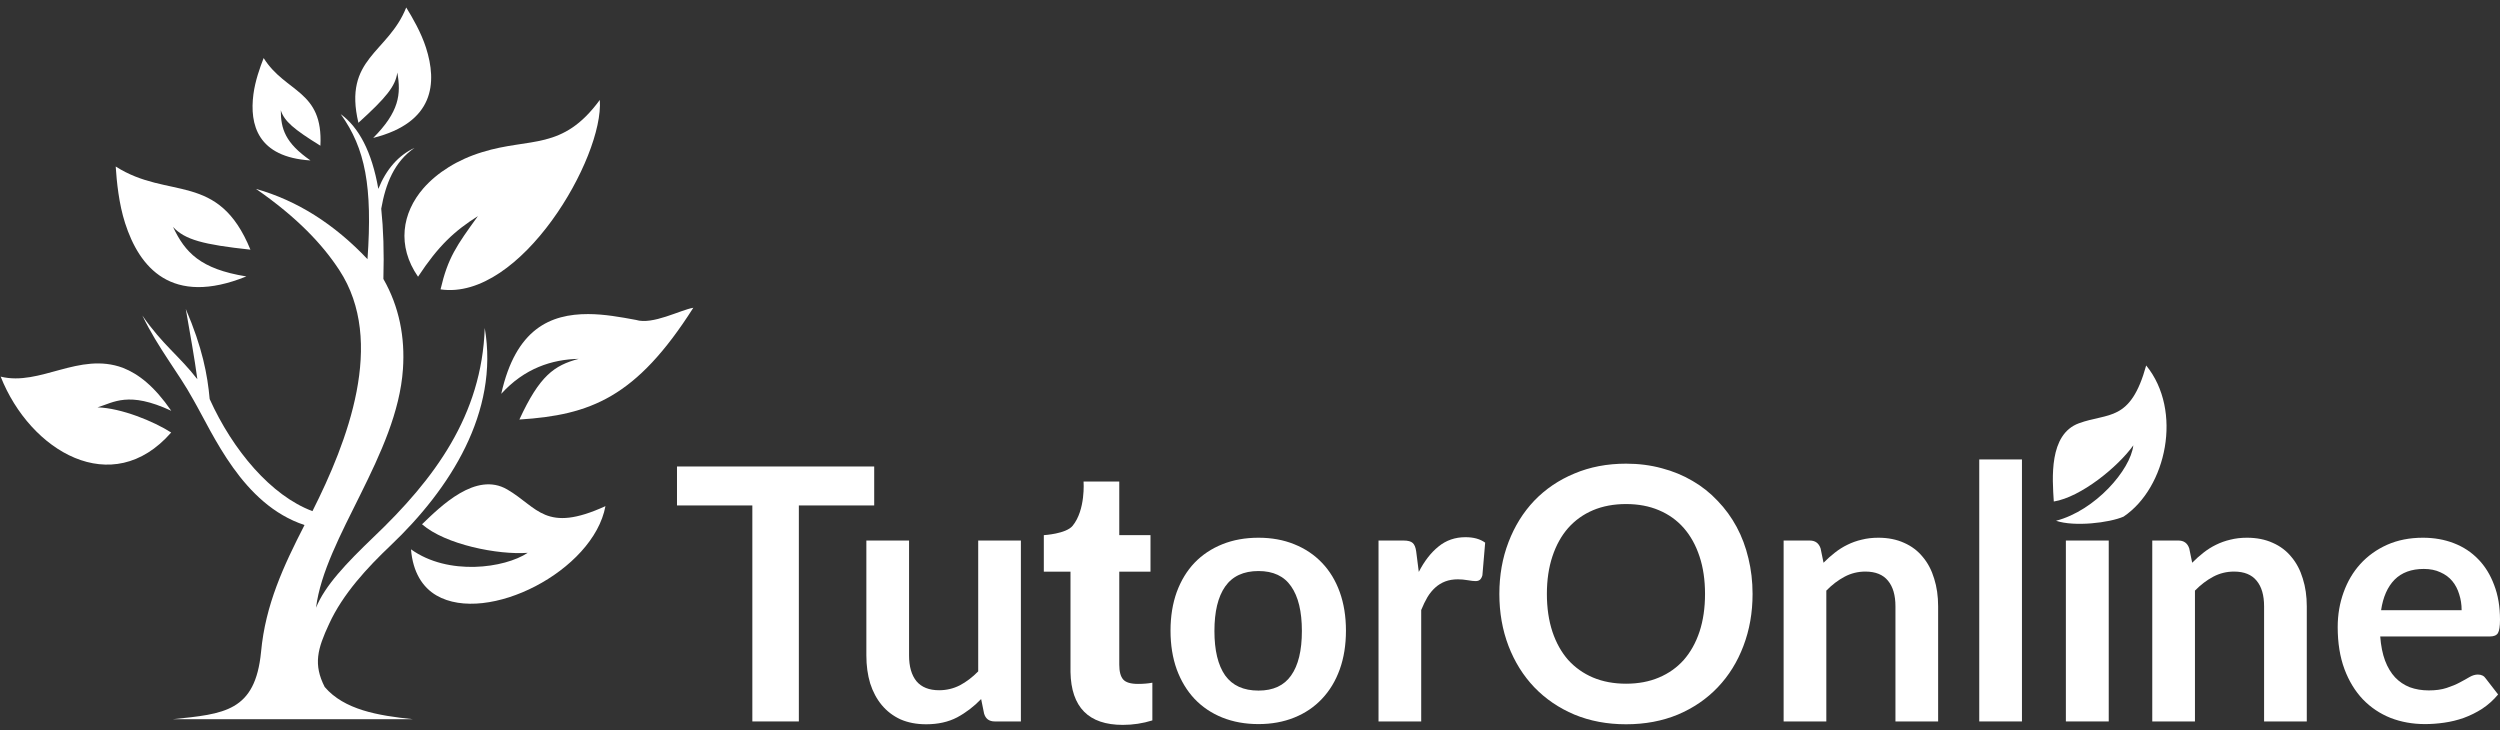<?xml version="1.0" encoding="UTF-8"?> <svg xmlns="http://www.w3.org/2000/svg" width="178" height="52" viewBox="0 0 178 52" fill="none"><rect x="0" y="0" width="178" height="52" fill="#333333" stroke="none"/> <path d="M29.263 39.112C31.92 41.02 35.935 40.452 37.574 39.361C35.463 39.518 31.718 38.782 30.048 37.328C31.375 36.051 33.881 33.549 36.112 34.848C38.297 36.12 38.831 37.997 43.108 36.037C42.25 40.656 34.691 44.5 31.076 42.395C30.092 41.822 29.396 40.751 29.263 39.112Z" fill="white"></path> <path d="M35.689 28.04C37.339 26.222 39.296 25.59 41.205 25.55C39.454 26.017 38.421 26.749 36.98 29.871C42.032 29.549 45.294 28.318 49.365 21.913C48.434 22.068 46.474 23.147 45.278 22.778C44.196 22.576 43.01 22.362 41.879 22.362C39.195 22.358 36.722 23.403 35.689 28.04Z" fill="white"></path> <path d="M29.765 19.703C31.215 17.497 32.353 16.448 34.027 15.387C32.502 17.497 31.894 18.341 31.366 20.604C37.072 21.434 43.013 11.206 42.706 7.115C40.044 10.754 37.76 9.766 34.334 10.831C32.583 11.364 31.134 12.281 30.147 13.405C28.624 15.157 28.242 17.506 29.765 19.703Z" fill="white"></path> <path d="M28.923 0.533C27.632 3.794 24.423 4.128 25.519 8.743C27.498 6.949 28.161 6.135 28.288 5.163C28.566 6.711 28.423 7.959 26.572 9.82C30.947 8.721 31.125 5.878 30.333 3.402C29.985 2.317 29.373 1.259 28.923 0.533Z" fill="white"></path> <path d="M18.772 4.133C20.326 6.621 23.02 6.406 22.812 10.375C20.912 9.201 20.243 8.631 19.992 7.85C19.996 9.168 20.302 10.174 22.107 11.424C18.337 11.188 17.762 8.873 18.043 6.713C18.166 5.765 18.51 4.8 18.772 4.133Z" fill="white"></path> <path d="M8.238 11.855C11.985 14.253 15.548 12.184 17.831 17.777C14.459 17.413 13.17 17.07 12.321 16.161C13.179 17.97 14.25 19.152 17.54 19.682C12.206 21.839 9.918 19.036 8.905 15.881C8.461 14.498 8.31 12.944 8.238 11.855Z" fill="white"></path> <path d="M0.048 26.816C2.146 32.126 7.985 35.605 12.188 30.795C10.947 29.999 8.634 29.053 6.945 29.004C8.09 28.658 9.144 27.827 12.195 29.249C10.979 27.487 9.862 26.627 8.749 26.188C5.635 25.034 2.85 27.512 0.048 26.816Z" fill="white"></path> <path d="M18.589 46.398C18.898 43.064 20.187 40.296 21.682 37.382C17.248 35.923 15.187 30.916 13.743 28.422C12.71 26.534 11.269 24.814 10.135 22.465C11.579 24.555 12.761 25.335 14.052 27.002C13.848 25.489 13.538 23.769 13.228 21.998C14.414 24.764 14.774 26.69 14.929 28.413C16.577 32.066 19.31 35.298 22.247 36.392C24.722 31.482 27.509 24.337 24.155 19.226C22.97 17.412 21.163 15.483 18.227 13.449C21.163 14.283 23.795 15.949 26.166 18.453C26.527 13.282 26.013 10.57 24.259 8.126C25.545 9.067 26.473 10.788 26.937 13.449C27.505 12.038 28.382 11.05 29.516 10.529C28.071 11.52 27.456 13.083 27.144 14.858C27.297 16.316 27.352 17.932 27.297 19.861C28.431 21.844 28.845 24.032 28.69 26.276C28.278 32.372 23.124 38.263 22.502 43.27C23.124 41.707 24.67 40.091 26.574 38.263C30.956 34.096 34.306 29.559 34.514 23.353C35.546 29.349 32.04 34.822 27.811 38.838C26.162 40.404 24.411 42.28 23.429 44.43C22.605 46.201 22.295 47.299 23.12 48.916C24.512 50.532 26.881 50.949 29.41 51.208H12.296C15.958 50.831 18.176 50.676 18.589 46.398Z" fill="white"></path> <path d="M62.243 35.988H56.878V51.367H53.567V35.988H48.202V33.214H62.243V35.988Z" fill="white"></path> <path d="M72.687 38.486V51.367H70.829C70.427 51.367 70.173 51.178 70.066 50.802L69.857 49.773C69.34 50.308 68.77 50.743 68.146 51.078C67.523 51.404 66.789 51.568 65.943 51.568C65.254 51.568 64.643 51.45 64.109 51.216C63.585 50.973 63.142 50.634 62.781 50.199C62.42 49.764 62.145 49.249 61.956 48.655C61.776 48.053 61.685 47.392 61.685 46.672V38.486H64.725V46.672C64.725 47.458 64.901 48.069 65.254 48.505C65.615 48.931 66.152 49.145 66.866 49.145C67.391 49.145 67.884 49.028 68.343 48.793C68.803 48.551 69.237 48.22 69.648 47.802V38.486H72.687Z" fill="white"></path> <path d="M79.692 34.287V38.102H81.915V40.701H79.692V47.321C79.692 47.812 79.784 48.163 79.969 48.376C80.153 48.588 80.505 48.694 81.026 48.694C81.41 48.694 81.751 48.666 82.048 48.608V51.293C81.366 51.506 80.665 51.612 79.944 51.612C77.509 51.612 76.267 50.357 76.219 47.848V40.701H74.32V38.102C74.32 38.102 75.898 38.015 76.371 37.437C77.302 36.299 77.15 34.287 77.15 34.287H79.692Z" fill="white"></path> <path d="M89.605 38.286C90.54 38.286 91.389 38.44 92.152 38.75C92.923 39.06 93.579 39.499 94.121 40.068C94.671 40.637 95.093 41.332 95.389 42.152C95.684 42.972 95.832 43.889 95.832 44.902C95.832 45.923 95.684 46.843 95.389 47.663C95.093 48.484 94.671 49.182 94.121 49.76C93.579 50.337 92.923 50.781 92.152 51.091C91.389 51.4 90.54 51.555 89.605 51.555C88.661 51.555 87.804 51.4 87.032 51.091C86.261 50.781 85.601 50.337 85.052 49.76C84.51 49.182 84.087 48.484 83.784 47.663C83.489 46.843 83.341 45.923 83.341 44.902C83.341 43.889 83.489 42.972 83.784 42.152C84.087 41.332 84.51 40.637 85.052 40.068C85.601 39.499 86.261 39.06 87.032 38.75C87.804 38.44 88.661 38.286 89.605 38.286ZM89.605 49.17C90.655 49.17 91.43 48.81 91.93 48.09C92.439 47.371 92.694 46.316 92.694 44.927C92.694 43.537 92.439 42.479 91.93 41.751C91.43 41.022 90.655 40.658 89.605 40.658C88.538 40.658 87.746 41.027 87.23 41.763C86.721 42.491 86.467 43.546 86.467 44.927C86.467 46.308 86.721 47.362 87.23 48.09C87.746 48.81 88.538 49.17 89.605 49.17Z" fill="white"></path> <path d="M101.018 40.721C101.412 39.951 101.879 39.349 102.421 38.913C102.962 38.47 103.603 38.248 104.341 38.248C104.923 38.248 105.391 38.378 105.744 38.637L105.547 40.96C105.506 41.11 105.444 41.219 105.362 41.286C105.288 41.345 105.186 41.374 105.054 41.374C104.931 41.374 104.747 41.353 104.501 41.311C104.263 41.269 104.029 41.248 103.799 41.248C103.463 41.248 103.163 41.299 102.901 41.399C102.638 41.499 102.401 41.646 102.187 41.838C101.982 42.023 101.798 42.248 101.634 42.516C101.477 42.784 101.33 43.09 101.19 43.433V51.367H98.151V38.486H99.935C100.247 38.486 100.464 38.545 100.587 38.662C100.71 38.771 100.793 38.972 100.833 39.265L101.018 40.721Z" fill="white"></path> <path d="M124.783 42.29C124.783 43.621 124.565 44.856 124.131 45.994C123.704 47.124 123.097 48.103 122.309 48.931C121.521 49.76 120.574 50.408 119.467 50.877C118.359 51.337 117.128 51.568 115.775 51.568C114.429 51.568 113.203 51.337 112.095 50.877C110.987 50.408 110.036 49.76 109.24 48.931C108.452 48.103 107.841 47.124 107.406 45.994C106.971 44.856 106.754 43.621 106.754 42.29C106.754 40.96 106.971 39.729 107.406 38.599C107.841 37.461 108.452 36.478 109.24 35.649C110.036 34.821 110.987 34.176 112.095 33.716C113.203 33.247 114.429 33.013 115.775 33.013C116.677 33.013 117.526 33.122 118.322 33.339C119.118 33.548 119.848 33.85 120.512 34.243C121.177 34.628 121.772 35.101 122.297 35.662C122.83 36.214 123.282 36.834 123.651 37.52C124.02 38.206 124.299 38.951 124.488 39.754C124.684 40.558 124.783 41.403 124.783 42.29ZM121.398 42.29C121.398 41.294 121.267 40.403 121.005 39.616C120.742 38.821 120.369 38.148 119.885 37.595C119.401 37.043 118.81 36.62 118.113 36.327C117.424 36.034 116.644 35.888 115.775 35.888C114.905 35.888 114.121 36.034 113.424 36.327C112.735 36.62 112.144 37.043 111.652 37.595C111.168 38.148 110.795 38.821 110.532 39.616C110.27 40.403 110.138 41.294 110.138 42.29C110.138 43.286 110.27 44.182 110.532 44.977C110.795 45.764 111.168 46.433 111.652 46.986C112.144 47.53 112.735 47.948 113.424 48.241C114.121 48.534 114.905 48.68 115.775 48.68C116.644 48.68 117.424 48.534 118.113 48.241C118.81 47.948 119.401 47.53 119.885 46.986C120.369 46.433 120.742 45.764 121.005 44.977C121.267 44.182 121.398 43.286 121.398 42.29Z" fill="white"></path> <path d="M129.836 40.068C130.091 39.809 130.357 39.57 130.637 39.353C130.924 39.127 131.223 38.938 131.535 38.788C131.855 38.629 132.195 38.507 132.556 38.424C132.917 38.332 133.311 38.286 133.738 38.286C134.427 38.286 135.038 38.407 135.571 38.65C136.105 38.884 136.547 39.219 136.901 39.654C137.262 40.081 137.532 40.596 137.713 41.198C137.901 41.792 137.995 42.449 137.995 43.169V51.367H134.956V43.169C134.956 42.382 134.779 41.776 134.427 41.349C134.074 40.914 133.537 40.696 132.815 40.696C132.29 40.696 131.797 40.817 131.338 41.06C130.878 41.303 130.444 41.633 130.034 42.052V51.367H126.994V38.486H128.852C129.246 38.486 129.504 38.675 129.627 39.051L129.836 40.068Z" fill="white"></path> <path d="M143.963 32.712V51.367H140.923V32.712H143.963Z" fill="white"></path> <path d="M150.142 38.486V51.367H147.09V38.486H150.142Z" fill="white"></path> <path d="M156.084 40.068C156.338 39.809 156.604 39.57 156.884 39.353C157.171 39.127 157.47 38.938 157.782 38.788C158.102 38.629 158.443 38.507 158.803 38.424C159.164 38.332 159.558 38.286 159.985 38.286C160.674 38.286 161.285 38.407 161.818 38.65C162.352 38.884 162.795 39.219 163.148 39.654C163.509 40.081 163.779 40.596 163.96 41.198C164.148 41.792 164.243 42.449 164.243 43.169V51.367H161.203V43.169C161.203 42.382 161.027 41.776 160.674 41.349C160.321 40.914 159.784 40.696 159.062 40.696C158.537 40.696 158.044 40.817 157.585 41.06C157.126 41.303 156.691 41.633 156.281 42.052V51.367H153.241V38.486H155.099C155.493 38.486 155.752 38.675 155.875 39.051L156.084 40.068Z" fill="white"></path> <path d="M175.268 43.445C175.268 43.044 175.21 42.667 175.096 42.316C174.989 41.956 174.825 41.642 174.604 41.374C174.382 41.106 174.099 40.897 173.754 40.746C173.418 40.587 173.024 40.508 172.573 40.508C171.695 40.508 171.002 40.763 170.493 41.273C169.993 41.784 169.673 42.508 169.534 43.445H175.268ZM169.472 45.316C169.521 45.977 169.636 46.55 169.816 47.036C169.997 47.513 170.235 47.91 170.53 48.228C170.826 48.538 171.174 48.772 171.576 48.931C171.987 49.082 172.438 49.157 172.93 49.157C173.422 49.157 173.844 49.099 174.197 48.982C174.558 48.864 174.87 48.735 175.133 48.593C175.403 48.45 175.637 48.321 175.834 48.203C176.039 48.086 176.236 48.028 176.425 48.028C176.679 48.028 176.868 48.124 176.991 48.316L177.865 49.446C177.529 49.848 177.151 50.187 176.733 50.463C176.314 50.731 175.875 50.948 175.416 51.116C174.965 51.275 174.501 51.388 174.025 51.455C173.557 51.522 173.102 51.555 172.659 51.555C171.781 51.555 170.965 51.409 170.21 51.116C169.455 50.814 168.799 50.375 168.241 49.798C167.683 49.212 167.244 48.492 166.924 47.638C166.605 46.776 166.444 45.78 166.444 44.651C166.444 43.772 166.584 42.947 166.863 42.177C167.142 41.399 167.54 40.725 168.056 40.156C168.582 39.579 169.217 39.123 169.964 38.788C170.719 38.453 171.568 38.286 172.512 38.286C173.307 38.286 174.042 38.415 174.714 38.675C175.387 38.934 175.966 39.315 176.45 39.817C176.934 40.311 177.311 40.922 177.582 41.65C177.861 42.37 178 43.194 178 44.123C178 44.592 177.951 44.91 177.852 45.077C177.754 45.236 177.565 45.316 177.286 45.316H169.472Z" fill="white"></path> <path d="M146.389 37.079C149.19 36.346 151.693 33.455 151.892 31.71C150.794 33.245 148.163 35.393 146.23 35.708C146.126 34.071 145.868 30.926 148.016 30.138C150.12 29.366 151.69 30.07 152.808 26.021C155.432 29.242 154.255 34.729 151.196 36.785C150.176 37.226 147.7 37.52 146.389 37.079Z" fill="white"></path> </svg> 